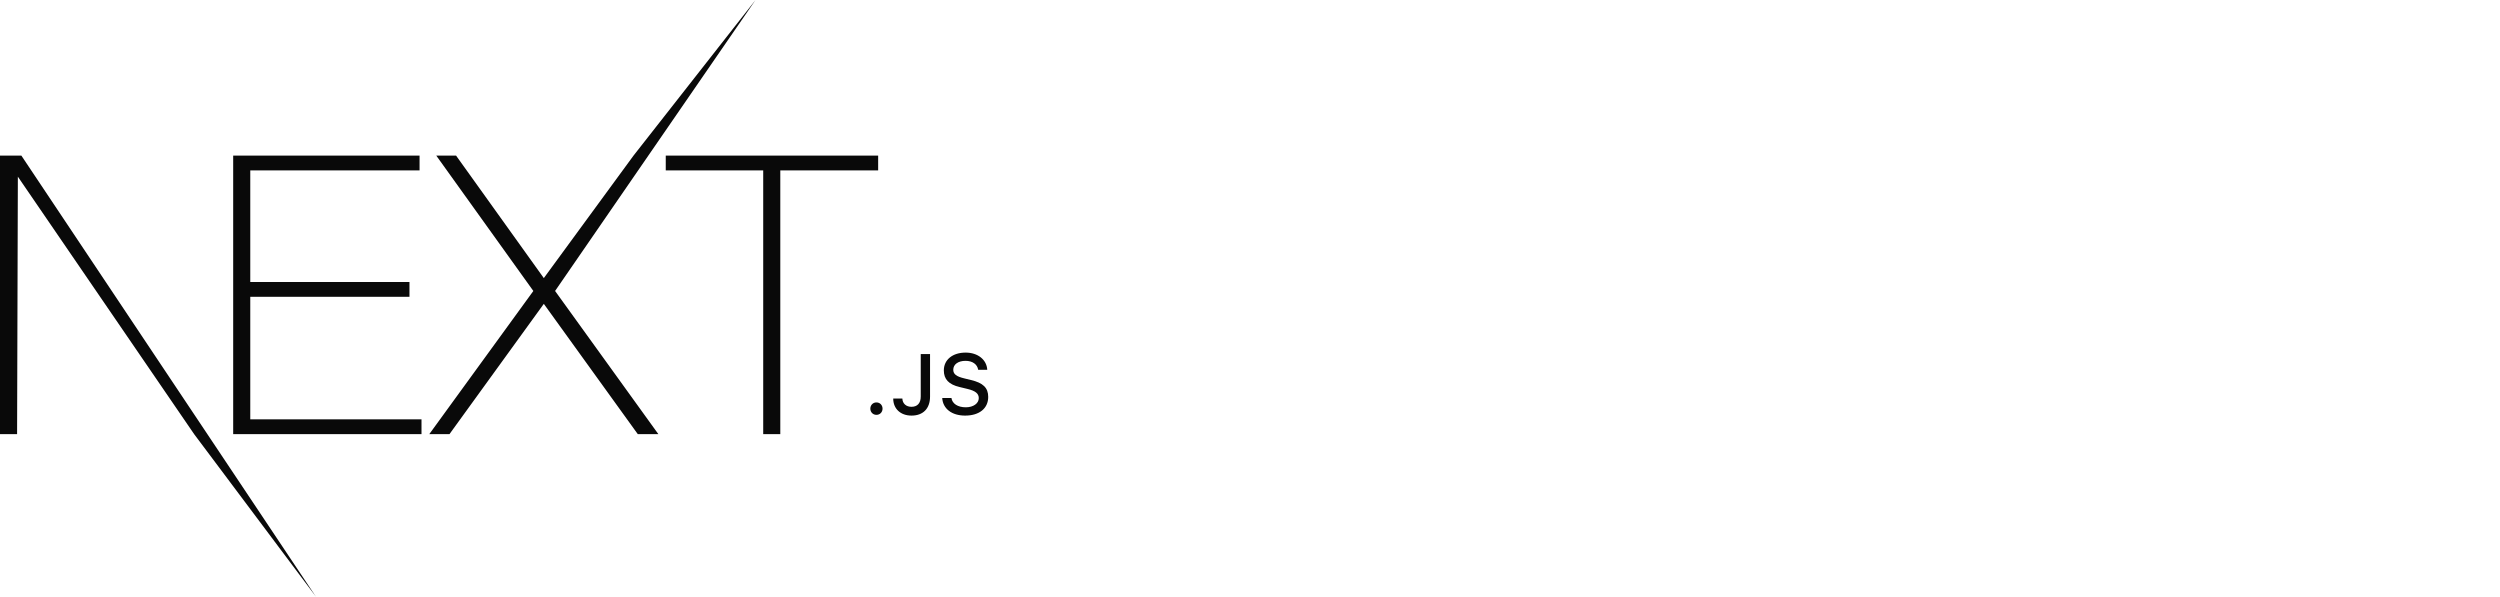 <svg width="176" height="42" viewBox="0 0 176 42" fill="none" xmlns="http://www.w3.org/2000/svg">
<path d="M16.416 10.954H29.537V11.998H17.619V19.853H28.827V20.896H17.619V29.52H29.674V30.564H16.416V10.954ZM30.713 10.954H32.107L38.285 19.578L44.6 10.954L53.189 0L39.078 20.484L46.349 30.564H44.901L38.285 21.391L31.642 30.564H30.221L37.547 20.484L30.713 10.954ZM46.869 11.998V10.954H61.822V11.998H54.933V30.564H53.73V11.998H46.869ZM0 10.954H1.504L22.236 42L13.668 30.564L1.257 12.437L1.203 30.564H0L0 10.954ZM61.701 29.205C61.455 29.205 61.271 29.015 61.271 28.768C61.271 28.522 61.455 28.331 61.701 28.331C61.95 28.331 62.131 28.522 62.131 28.768C62.131 29.014 61.95 29.205 61.701 29.205ZM62.883 28.056H63.526C63.535 28.405 63.79 28.639 64.164 28.639C64.582 28.639 64.82 28.387 64.82 27.915V24.925H65.475V27.918C65.475 28.768 64.983 29.258 64.17 29.258C63.406 29.258 62.883 28.783 62.883 28.056ZM66.332 28.018H66.981C67.037 28.419 67.429 28.674 67.994 28.674C68.52 28.674 68.906 28.402 68.906 28.027C68.906 27.704 68.661 27.511 68.102 27.379L67.558 27.247C66.794 27.068 66.446 26.699 66.446 26.077C66.446 25.324 67.06 24.823 67.982 24.823C68.839 24.823 69.465 25.324 69.503 26.036H68.865C68.804 25.646 68.465 25.403 67.973 25.403C67.455 25.403 67.11 25.652 67.11 26.033C67.11 26.335 67.332 26.508 67.882 26.637L68.348 26.752C69.213 26.954 69.57 27.305 69.57 27.942C69.57 28.751 68.945 29.258 67.944 29.258C67.008 29.258 66.379 28.774 66.332 28.018Z" fill="#090909"/>
</svg>
